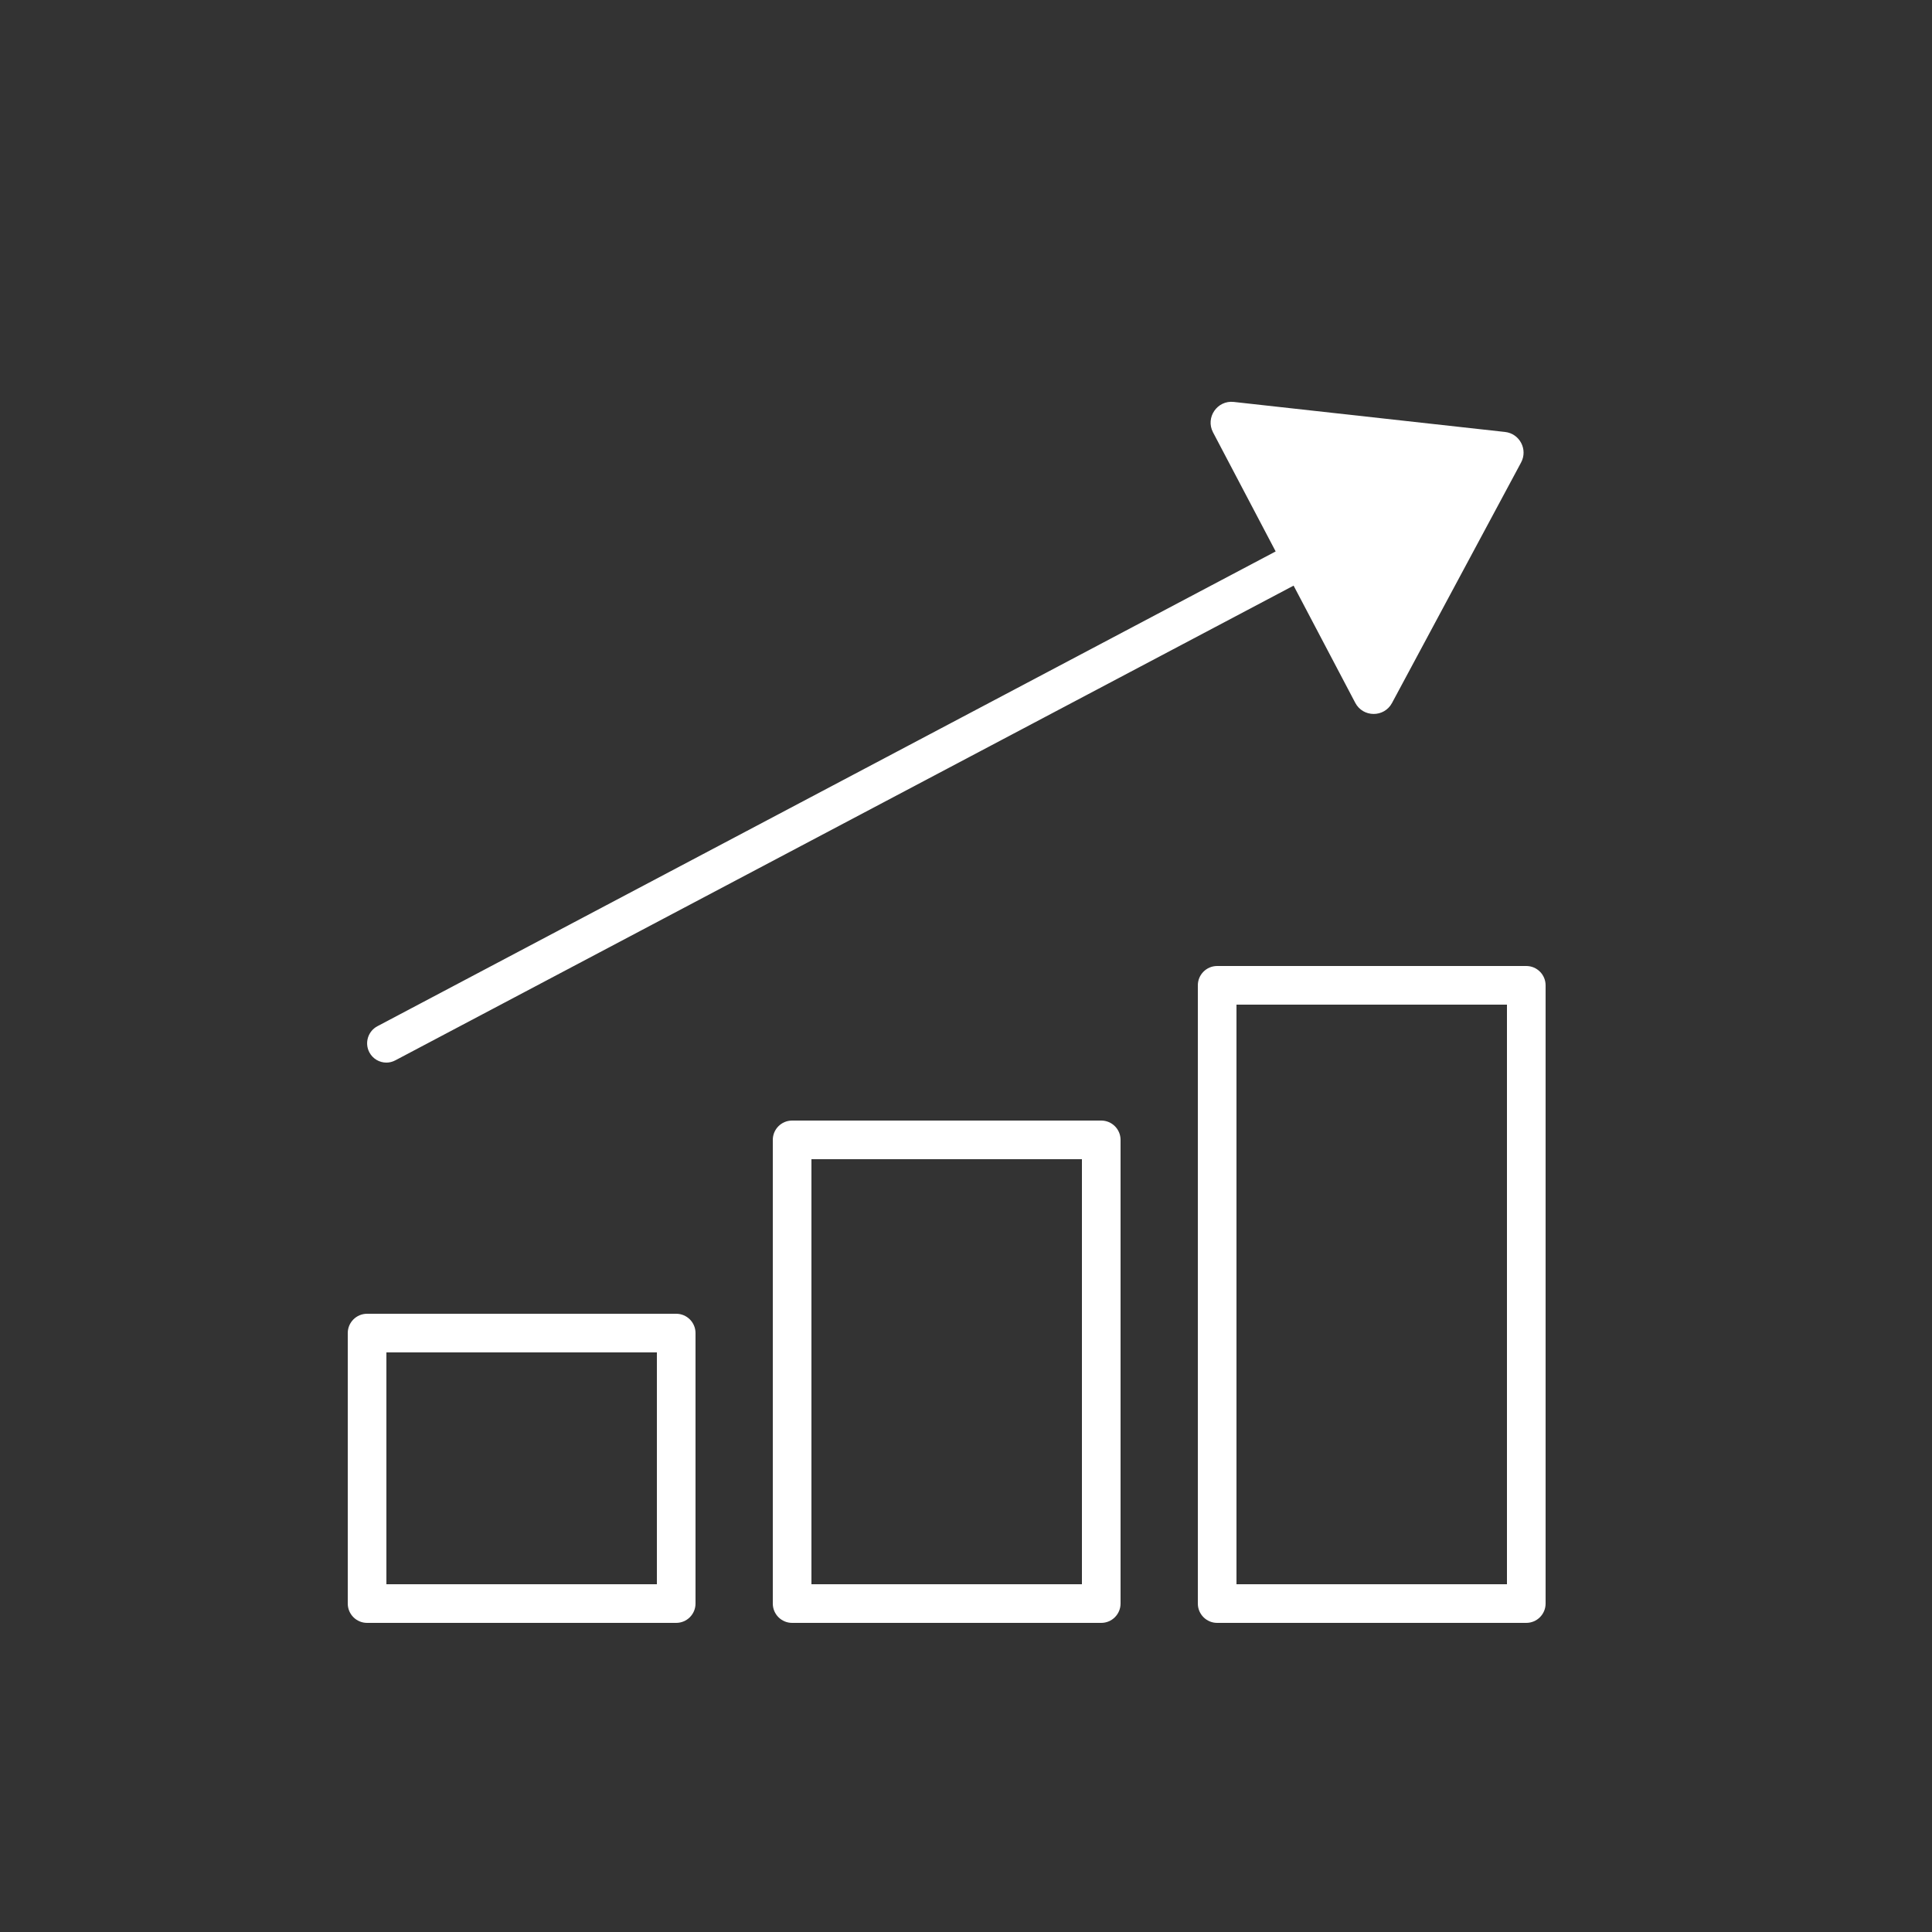 <svg xmlns="http://www.w3.org/2000/svg" xmlns:xlink="http://www.w3.org/1999/xlink" viewBox="0,0,256,256" width="250px" height="250px" fill-rule="nonzero"><rect x="0" y="0" width="256" height="256" fill="#333333" stroke="none"/><g fill="#ffffff" fill-rule="nonzero" stroke="none" stroke-width="1" stroke-linecap="butt" stroke-linejoin="miter" stroke-miterlimit="10" stroke-dasharray="" stroke-dashoffset="0" font-family="none" font-weight="none" font-size="none" text-anchor="none" style="mix-blend-mode: normal"><g transform="scale(5.12,5.12)"><path d="M31.93,10.402c-0.429,-0.048 -0.738,0.405 -0.537,0.787l1.621,3.082l-23.246,12.287c-0.244,0.129 -0.338,0.432 -0.209,0.676c0.089,0.169 0.262,0.266 0.441,0.266c0.079,0 0.158,-0.02 0.232,-0.059l23.246,-12.285l1.596,3.033c0.201,0.382 0.747,0.384 0.951,0.004l3.34,-6.223c0.181,-0.336 -0.035,-0.749 -0.414,-0.791zM31.5,25c-0.276,0 -0.5,0.224 -0.5,0.5v16c0,0.276 0.224,0.5 0.5,0.5h8c0.276,0 0.5,-0.224 0.5,-0.5v-16c0,-0.276 -0.224,-0.5 -0.5,-0.5zM32,26h7v15h-7zM20.5,29c-0.276,0 -0.5,0.224 -0.5,0.5v12c0,0.276 0.224,0.5 0.5,0.5h8c0.276,0 0.5,-0.224 0.5,-0.5v-12c0,-0.276 -0.224,-0.5 -0.5,-0.5zM21,30h7v11h-7zM9.5,34c-0.276,0 -0.5,0.224 -0.5,0.5v7c0,0.276 0.224,0.5 0.5,0.5h8c0.276,0 0.5,-0.224 0.5,-0.5v-7c0,-0.276 -0.224,-0.5 -0.5,-0.5zM10,35h7v6h-7z"></path></g></g></svg>